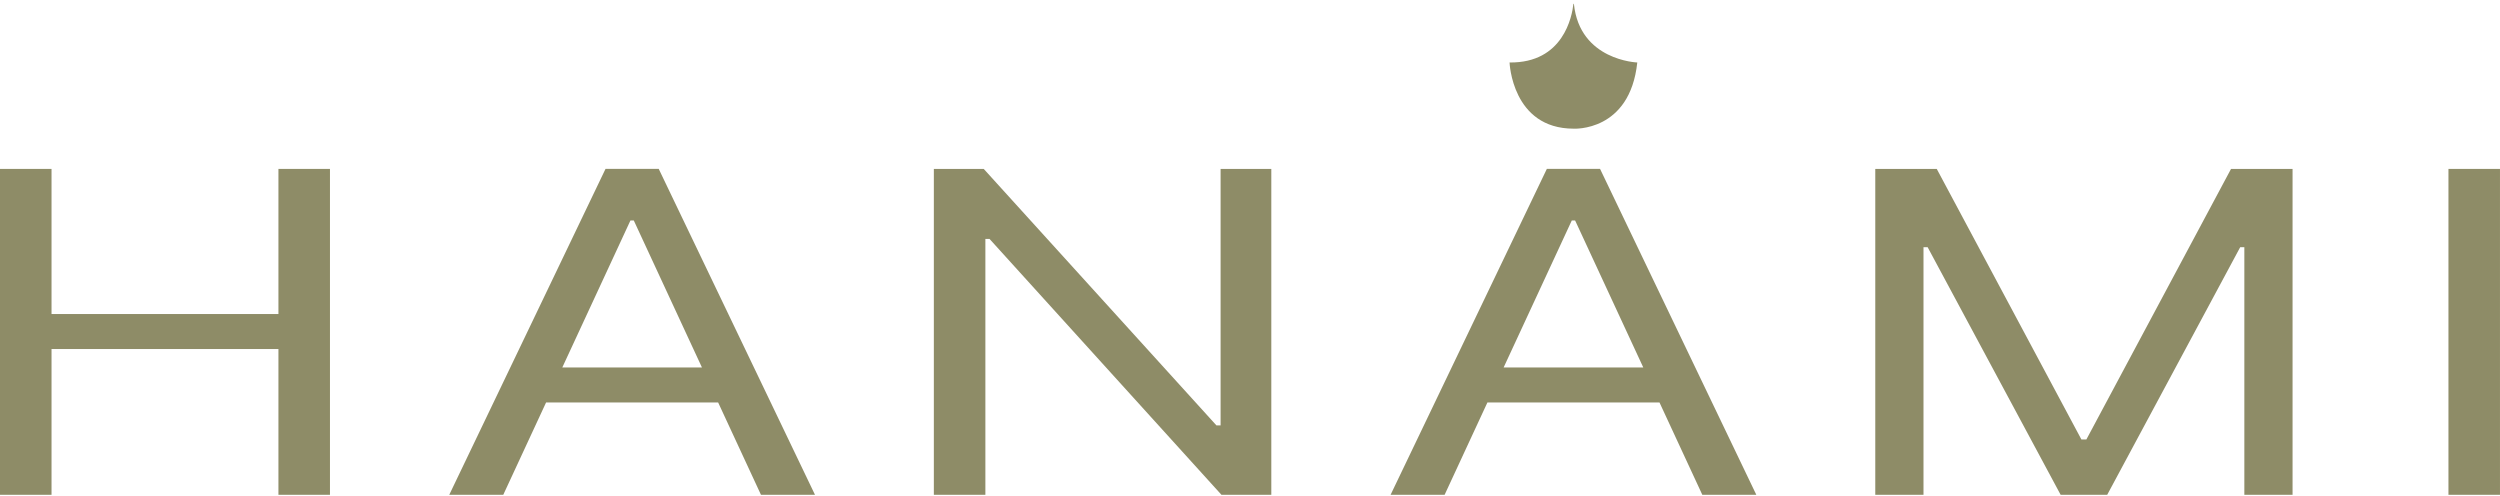 <?xml version="1.0" encoding="UTF-8"?> <svg xmlns="http://www.w3.org/2000/svg" width="126" height="25" viewBox="0 0 126 25" fill="none"><path d="M0 24.938V8.513H2.597V15.827H14.033V8.513H16.63V24.938H14.033V17.591H2.597V24.938H0Z" fill="#8E8C67"></path><path d="M28.34 18.52L31.775 11.11H31.942L35.378 18.52H28.34ZM33.2 8.512H30.518L22.643 24.937H25.365L27.523 20.284H36.194L38.352 24.937H41.075L33.2 8.512Z" fill="#8E8C67"></path><path d="M64.074 8.513V24.938H61.561L49.872 12.041H49.663V24.938H47.066V8.513H49.58L61.309 21.441H61.518V8.513H64.074Z" fill="#8E8C67"></path><path d="M75.783 18.52L79.219 11.11H79.385L82.821 18.52H75.783ZM80.643 8.512H77.961L70.086 24.937H72.809L74.966 20.284H83.638L85.796 24.937H88.518L80.643 8.512Z" fill="#8E8C67"></path><path d="M94.512 8.513H97.612L104.902 22.148H105.154L112.444 8.513H115.545V24.938H113.115V12.459H112.906L106.203 24.938H103.856L97.153 12.459H96.944V24.938H94.514V8.513H94.512Z" fill="#8E8C67"></path><path d="M125.999 8.513V24.938H123.402V8.513H125.999Z" fill="#8E8C67"></path><path d="M79.312 6.485C79.312 6.485 82.147 6.655 82.519 3.149C82.519 3.149 79.617 3.051 79.325 0.199C79.323 0.184 79.302 0.184 79.3 0.199C79.232 0.821 78.795 3.182 76.082 3.149C76.082 3.149 76.202 6.484 79.312 6.485Z" fill="#8E8C67"></path></svg> 
